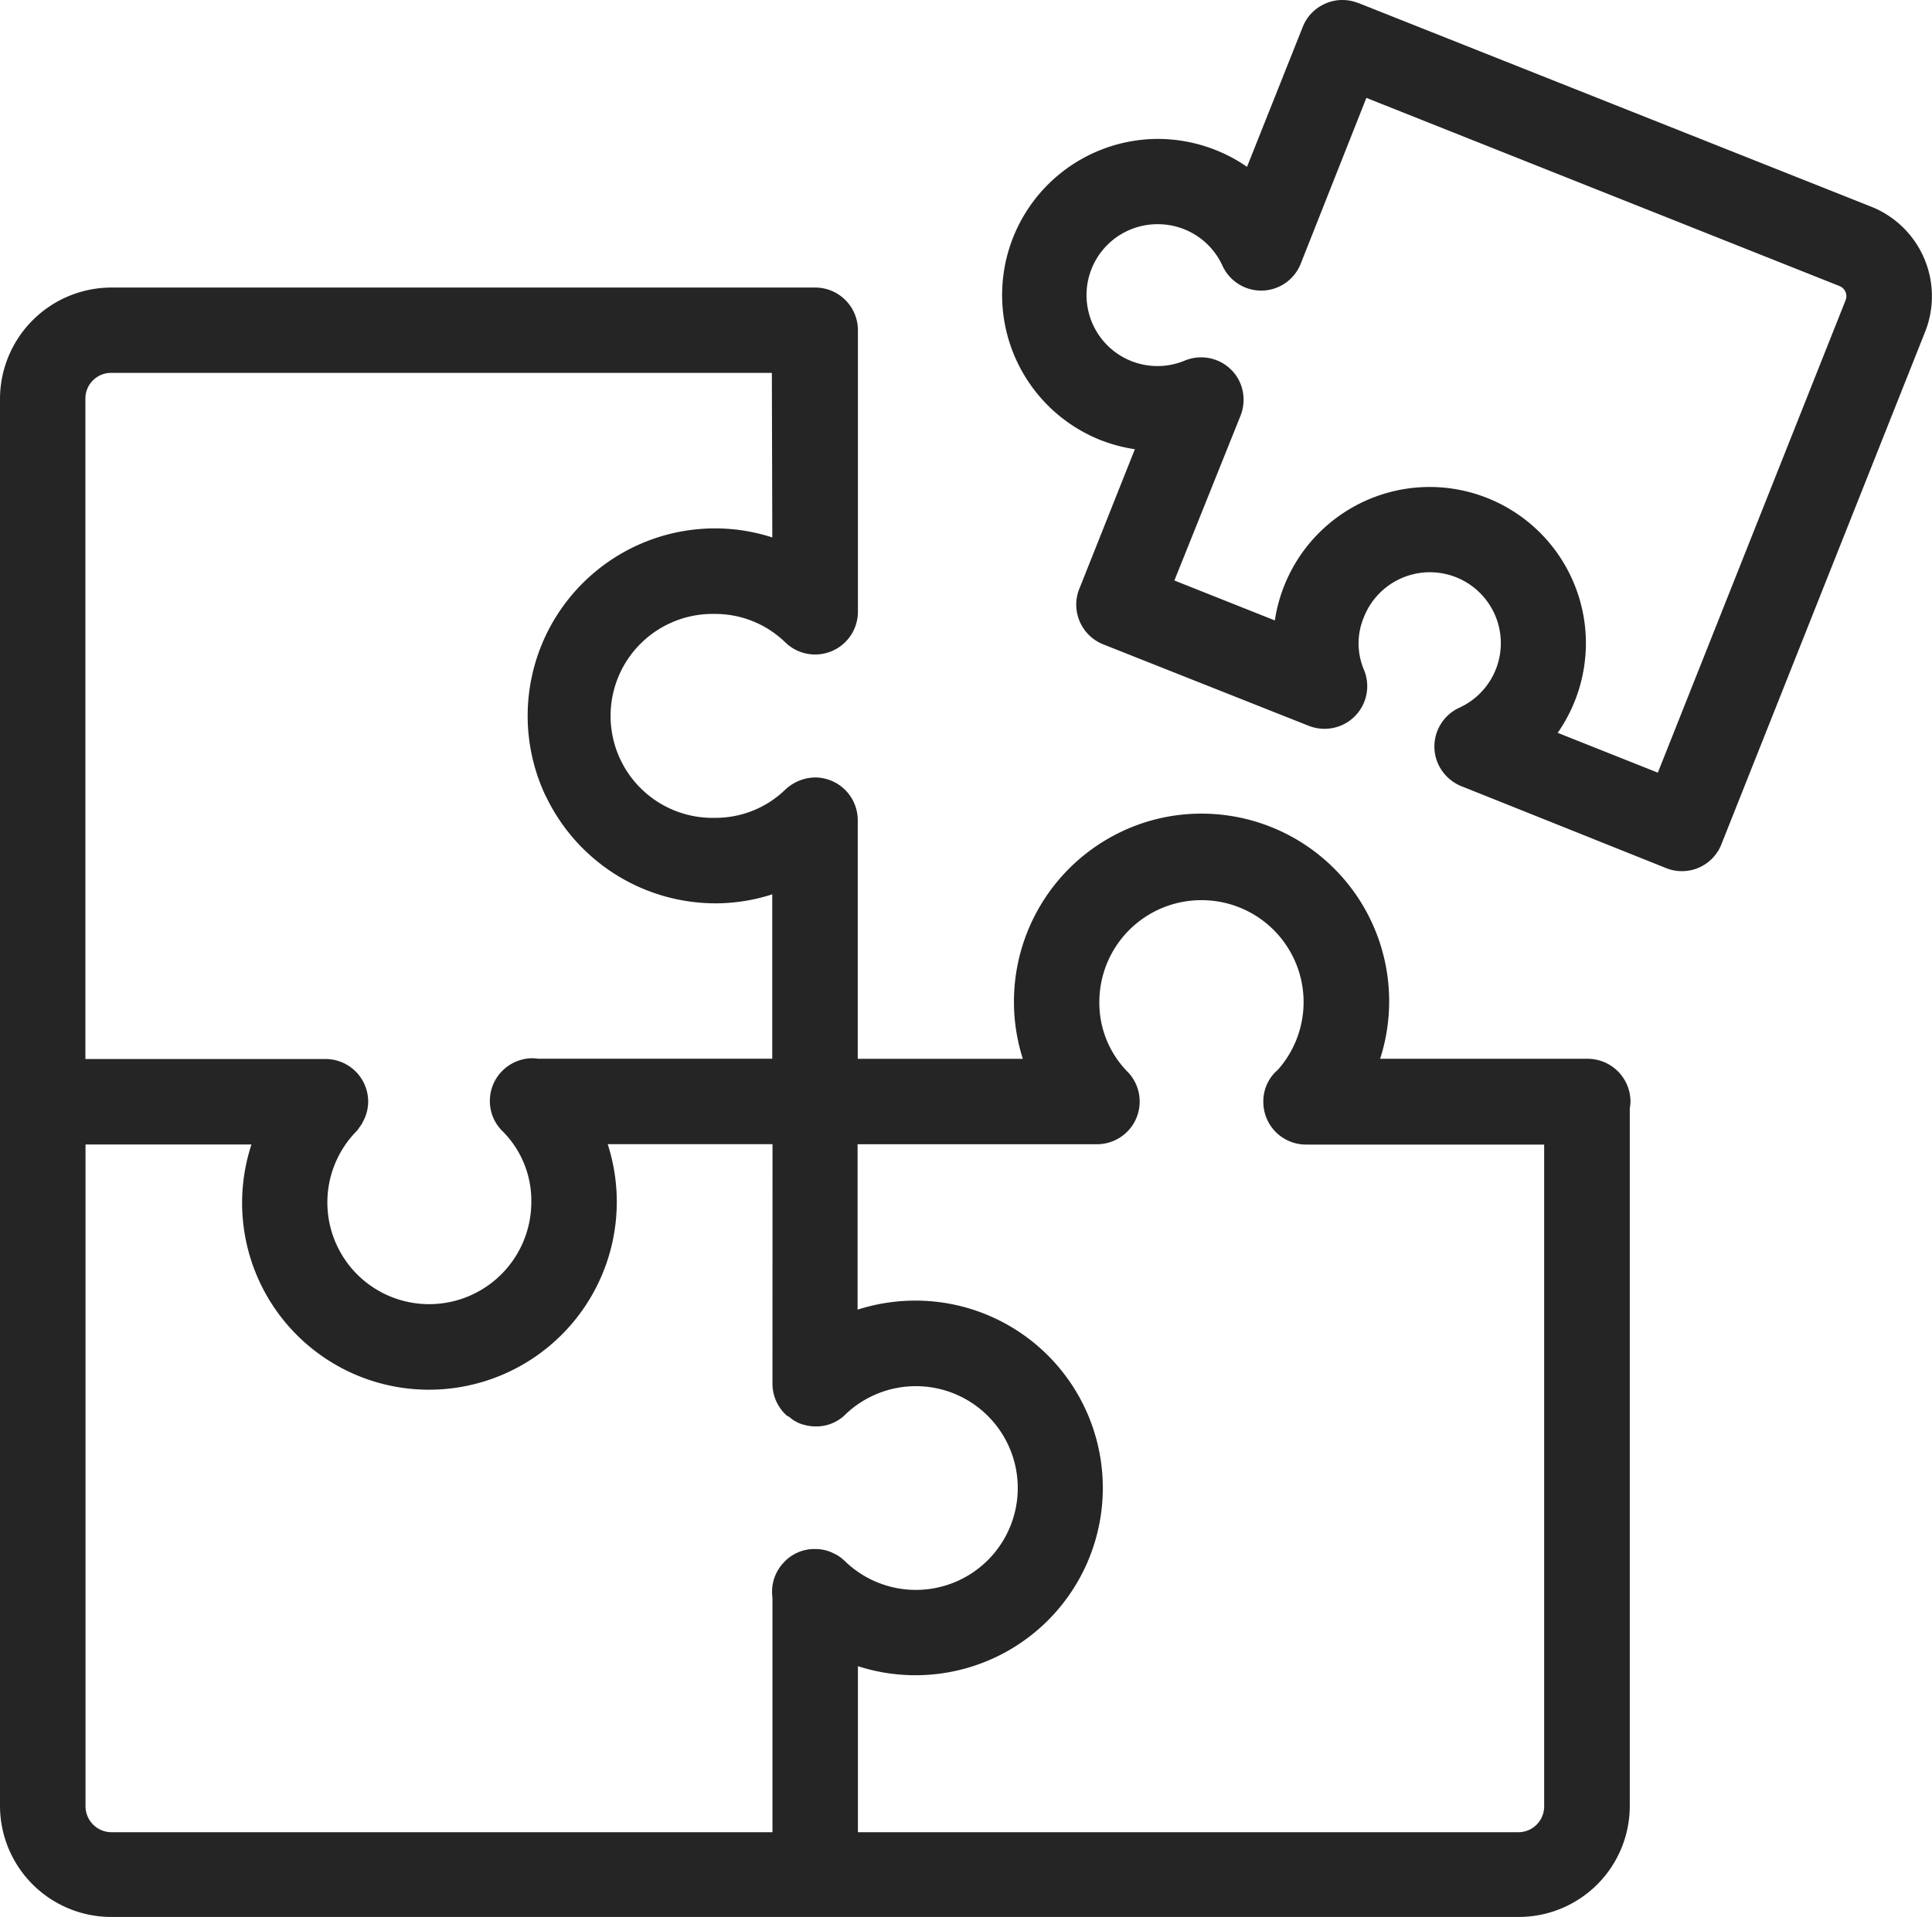 <svg xmlns="http://www.w3.org/2000/svg" width="35.403" height="35.132" viewBox="0 0 35.403 35.132"><g transform="translate(-5.385 -2.791)"><path d="M78.829,6.7l-9.4-3.735a.016.016,0,0,1-.01,0L69.4,2.952a.636.636,0,0,0-.472.019.648.648,0,0,0-.351.36L67.493,6.046a2.692,2.692,0,0,0-.67-.386,2.734,2.734,0,1,0-1.263,5.26l-1.078,2.711-.013.032a.661.661,0,0,0,.38.823l3.767,1.5a.664.664,0,0,0,.5-.006.656.656,0,0,0,.344-.861,1.36,1.36,0,0,1,0-1.049,1.427,1.427,0,0,1,2.631-.038,1.419,1.419,0,0,1-.711,1.853.667.667,0,0,0-.338.354.657.657,0,0,0,.006.5.669.669,0,0,0,.36.351l3.751,1.493a.632.632,0,0,0,.242.048.653.653,0,0,0,.612-.418l3.732-9.39A1.642,1.642,0,0,0,78.832,6.7Zm-5.307,7.894a2.74,2.74,0,0,0-2.73-2.749h-.01a2.746,2.746,0,0,0-2.73,2.5L65.943,13.5,67.2,10.355a.67.67,0,0,0,0-.491.648.648,0,0,0-.354-.357.657.657,0,0,0-.5,0A1.421,1.421,0,1,1,67.094,7.6.656.656,0,0,0,68.3,7.571l1.25-3.148,8.787,3.5a.324.324,0,0,1,.182.418l-3.489,8.778-2.1-.836a2.734,2.734,0,0,0,.59-1.687Z" transform="translate(-39.2 0)" fill="#252525"/><path d="M69.184,2.791h0a.773.773,0,0,1,.251.042l.054.018,9.39,3.73a1.767,1.767,0,0,1,.985,2.286l-3.732,9.39a.776.776,0,0,1-.729.5.762.762,0,0,1-.29-.057L71.363,17.2a.8.8,0,0,1-.429-.417.782.782,0,0,1,.394-1.022,1.3,1.3,0,1,0-1.752-1.655,1.235,1.235,0,0,0,0,.954.781.781,0,0,1-.41,1.025.791.791,0,0,1-.6.008L64.8,14.6a.784.784,0,0,1-.452-.979l.015-.038,1.018-2.559a2.874,2.874,0,0,1-.645-.174A2.861,2.861,0,0,1,65.8,5.337a2.872,2.872,0,0,1,1.069.207,2.787,2.787,0,0,1,.567.305l1.021-2.564a.773.773,0,0,1,.417-.429A.753.753,0,0,1,69.184,2.791Zm.19.285-.017-.005a.511.511,0,0,0-.38.015.526.526,0,0,0-.285.292l-1.143,2.87-.131-.1a2.575,2.575,0,0,0-.639-.368,2.624,2.624,0,0,0-.977-.19,2.609,2.609,0,0,0-.23,5.208l.168.014-1.152,2.9a.534.534,0,0,0,.309.664l3.766,1.5a.544.544,0,0,0,.406-.005.531.531,0,0,0,.278-.7,1.487,1.487,0,0,1,0-1.148,1.549,1.549,0,1,1,2.088,1.977.546.546,0,0,0-.275.288.533.533,0,0,0,.005.407.545.545,0,0,0,.293.285l3.75,1.492a.512.512,0,0,0,.2.039.528.528,0,0,0,.5-.338l3.732-9.391A1.516,1.516,0,0,0,78.8,6.82l-.021-.007L69.394,3.083Zm.11,1.185,8.9,3.542a.447.447,0,0,1,.252.579l-3.536,8.9-2.374-.944.1-.132a2.623,2.623,0,0,0,.563-1.61,2.615,2.615,0,0,0-2.606-2.624h-.009a2.634,2.634,0,0,0-2.606,2.384l-.015.167-2.38-.947,1.3-3.261a.544.544,0,0,0,0-.4.524.524,0,0,0-.285-.287.534.534,0,0,0-.409,0,1.546,1.546,0,1,1,.822-2.075.532.532,0,0,0,.29.277.52.52,0,0,0,.194.037.537.537,0,0,0,.5-.337Zm5.48,12.691L78.406,8.29a.2.2,0,0,0-.112-.256L69.623,4.585l-1.2,3.032a.779.779,0,0,1-.727.5.769.769,0,0,1-.287-.055.78.78,0,0,1-.425-.406,1.3,1.3,0,0,0-1.18-.756,1.3,1.3,0,1,0,.491,2.5.786.786,0,0,1,.6,0,.773.773,0,0,1,.422.425.794.794,0,0,1,0,.585L66.105,13.43l1.841.732a2.872,2.872,0,0,1,2.835-2.446h.01a2.865,2.865,0,0,1,2.855,2.875,2.879,2.879,0,0,1-.517,1.631Z" transform="translate(-39.2 0)" fill="#252525"/><path d="M34.475,33.576H30.494a3.314,3.314,0,1,0-6.194,0H20.973v-4.5a.659.659,0,0,0-.651-.66.7.7,0,0,0-.466.188,1.957,1.957,0,0,1-1.368.552,1.994,1.994,0,1,1-.013-3.987h.01a1.968,1.968,0,0,1,1.372.555.655.655,0,0,0,.459.188h0a.659.659,0,0,0,.657-.66V20.1a.656.656,0,0,0-.657-.657H7.424a1.919,1.919,0,0,0-1.914,1.9v25.8a1.917,1.917,0,0,0,1.914,1.911H33.218a1.911,1.911,0,0,0,1.9-1.911v-12.8a.666.666,0,0,0,.013-.115.658.658,0,0,0-.663-.657ZM6.827,34.894H10.17a3.3,3.3,0,0,0,3.081,4.494h0a3.317,3.317,0,0,0,3.094-4.5h3.32V39.4a.656.656,0,0,0,.121.38.046.046,0,0,0,.006.01.493.493,0,0,0,.077.086s0,.006.006.006.022.016.032.026.038.032.061.048.041.022.061.035a.321.321,0,0,0,.048.022.441.441,0,0,0,.086.026.172.172,0,0,1,.032.01.651.651,0,0,0,.6-.185,1.992,1.992,0,1,1,0,2.9.49.49,0,0,0-.041-.038h0a.593.593,0,0,0-.089-.067.363.363,0,0,0-.061-.032l-.038-.019a.616.616,0,0,0-.284-.051.643.643,0,0,0-.456.214.65.65,0,0,0-.163.542v4.437H7.427a.6.6,0,0,1-.6-.6V34.9Zm8.663-6.325a3.311,3.311,0,0,0,4.172,1.69v3.317H15.235a.623.623,0,0,0-.108-.01.662.662,0,0,0-.459.207.655.655,0,0,0,.026.925,1.925,1.925,0,0,1,.555,1.381,2,2,0,0,1-3.384,1.432,1.991,1.991,0,0,1-.038-2.816.27.27,0,0,0,.045-.061L11.9,34.6a.172.172,0,0,0,.022-.041.645.645,0,0,0,.086-.319.656.656,0,0,0-.657-.657H6.824V21.347a.6.6,0,0,1,.6-.593H19.659v3.317a3.308,3.308,0,0,0-4.172,4.494ZM20.983,44.4a3.305,3.305,0,0,0,1.187.22h0a3.309,3.309,0,0,0,2.383-5.6,3.32,3.32,0,0,0-3.572-.794V34.89h4.507a.657.657,0,0,0,.469-1.116,1.919,1.919,0,0,1-.552-1.368,1.974,1.974,0,0,1,.549-1.368,1.995,1.995,0,0,1,2.906,2.733s-.006.006-.01.006a.638.638,0,0,0-.188.466.657.657,0,0,0,.657.654h4.494V47.151a.6.6,0,0,1-.59.6H20.986v-3.34Z" transform="translate(0 -11.254)" fill="#252525"/><path d="M7.424,19.315h12.9a.783.783,0,0,1,.782.782v5.158a.784.784,0,0,1-1.332.562,1.841,1.841,0,0,0-1.284-.52h-.01a1.869,1.869,0,1,0,.011,3.737,1.837,1.837,0,0,0,1.284-.517.816.816,0,0,1,.544-.223h.011a.784.784,0,0,1,.773.785v4.372h3.025a3.45,3.45,0,0,1,1.814-4.167,3.4,3.4,0,0,1,1.458-.327,3.438,3.438,0,0,1,3.275,4.493h3.5l.3,0a.786.786,0,0,1,.788.782.718.718,0,0,1-.013.125V47.142a2.035,2.035,0,0,1-2.029,2.036H7.424a2.039,2.039,0,0,1-2.039-2.036v-25.8A2.045,2.045,0,0,1,7.424,19.315ZM20.316,25.79a.534.534,0,0,0,.535-.535V20.1a.533.533,0,0,0-.532-.532H7.424a1.794,1.794,0,0,0-1.789,1.78v25.8a1.789,1.789,0,0,0,1.789,1.786H33.218A1.784,1.784,0,0,0,35,47.142l0-12.825a.511.511,0,0,0,.01-.086.528.528,0,0,0-.483-.529H30.313l.064-.169a3.189,3.189,0,1,0-5.961,0l.065.17H20.848V29.079a.534.534,0,0,0-.523-.535.576.576,0,0,0-.38.151,2.086,2.086,0,0,1-1.457.588h-.034a2.119,2.119,0,0,1,.022-4.237h.01a2.09,2.09,0,0,1,1.458.59A.531.531,0,0,0,20.316,25.79Zm-12.9-5.161H19.784v3.624l-.17-.065a3.183,3.183,0,0,0-4.023,4.306l.012.022a3.2,3.2,0,0,0,2.887,1.835,3.148,3.148,0,0,0,1.127-.208l.17-.065V33.7l-4.575,0a.5.5,0,0,0-.086-.008.537.537,0,0,0-.369.168.53.53,0,0,0-.144.38.521.521,0,0,0,.165.368l0,0a2.047,2.047,0,0,1,.591,1.47,2.121,2.121,0,0,1-3.6,1.521,2.116,2.116,0,0,1-.041-2.994.149.149,0,0,0,.025-.035l.009-.013.029-.038a.053.053,0,0,0,.006-.013l.007-.015a.517.517,0,0,0,.07-.257.533.533,0,0,0-.532-.532H6.7V21.347A.721.721,0,0,1,7.421,20.629Zm12.113.25H7.421a.47.47,0,0,0-.471.468V33.454h4.4a.783.783,0,0,1,.782.782.774.774,0,0,1-.1.373.288.288,0,0,1-.035.062l-.024.032a.384.384,0,0,1-.061.08,1.864,1.864,0,0,0,1.337,3.164,1.872,1.872,0,0,0,1.872-1.868,1.8,1.8,0,0,0-.517-1.292.769.769,0,0,1-.242-.541.779.779,0,0,1,.212-.559.788.788,0,0,1,.546-.247.709.709,0,0,1,.124.009h4.292V30.436a3.394,3.394,0,0,1-1.046.165,3.449,3.449,0,0,1-3.1-1.959h0l-.013-.023a3.436,3.436,0,0,1,3.109-4.89h0a3.406,3.406,0,0,1,1.051.166ZM27.4,30.293a2.118,2.118,0,0,1,1.551,3.564l-.021.019a.513.513,0,0,0-.143.366.532.532,0,0,0,.532.531h4.619V47.151a.723.723,0,0,1-.714.721H20.861V44.438l-.134-.268.3.116a3.181,3.181,0,1,0,0-5.945l-.17.065v-3.64h4.632a.532.532,0,0,0,.379-.9,2.046,2.046,0,0,1-.587-1.456,2.118,2.118,0,0,1,2.12-2.112Zm1.4,3.36a1.868,1.868,0,0,0-1.4-3.11,1.868,1.868,0,0,0-1.87,1.863,1.8,1.8,0,0,0,.516,1.281.782.782,0,0,1-.558,1.329H21.1v3.032a3.446,3.446,0,0,1,1.061-.166,3.433,3.433,0,1,1-1.055,6.7v3.043h12.11a.473.473,0,0,0,.465-.471V35.022H29.317a.781.781,0,0,1-.782-.779.759.759,0,0,1,.225-.554ZM16.164,34.765H19.79V39.4a.531.531,0,0,0,.1.307l.007.01a.373.373,0,0,0,.032.039h0l.038.037a.248.248,0,0,1,.025.02c.016.013.032.026.05.039l.017.009.037.021.028.013a.311.311,0,0,0,.059.018.178.178,0,0,1,.043.012.564.564,0,0,0,.1.009.512.512,0,0,0,.378-.158l.005-.005a2.116,2.116,0,1,1,0,3.085.417.417,0,0,0-.034-.032l0,0a.468.468,0,0,0-.071-.053l-.005,0a.24.24,0,0,0-.04-.021l-.042-.021a.489.489,0,0,0-.223-.04.53.53,0,0,0-.5.613v4.58H7.427a.728.728,0,0,1-.725-.72V34.769h3.649l-.065.17a3.179,3.179,0,1,0,5.941,0Zm3.377.25H16.521a3.443,3.443,0,0,1-3.27,4.5,3.424,3.424,0,0,1-3.258-4.494H6.952V47.154a.477.477,0,0,0,.475.471H19.54v-4.3a.778.778,0,0,1,.2-.636.765.765,0,0,1,.544-.254h.042a.747.747,0,0,1,.3.062l.042.021a.48.48,0,0,1,.075.04.709.709,0,0,1,.1.077.621.621,0,0,1,.049.045,1.867,1.867,0,1,0,0-2.726.76.76,0,0,1-.557.234.815.815,0,0,1-.155-.015h-.007l-.025-.008h0a.551.551,0,0,1-.11-.033.4.4,0,0,1-.061-.029l0,0-.02-.011c-.014-.007-.028-.015-.04-.024-.028-.02-.05-.038-.071-.056L19.819,40l-.018-.013a.136.136,0,0,1-.025-.023.62.62,0,0,1-.082-.094.167.167,0,0,1-.014-.02.779.779,0,0,1-.14-.446Z" transform="translate(0 -11.254)" fill="#252525"/></g></svg>